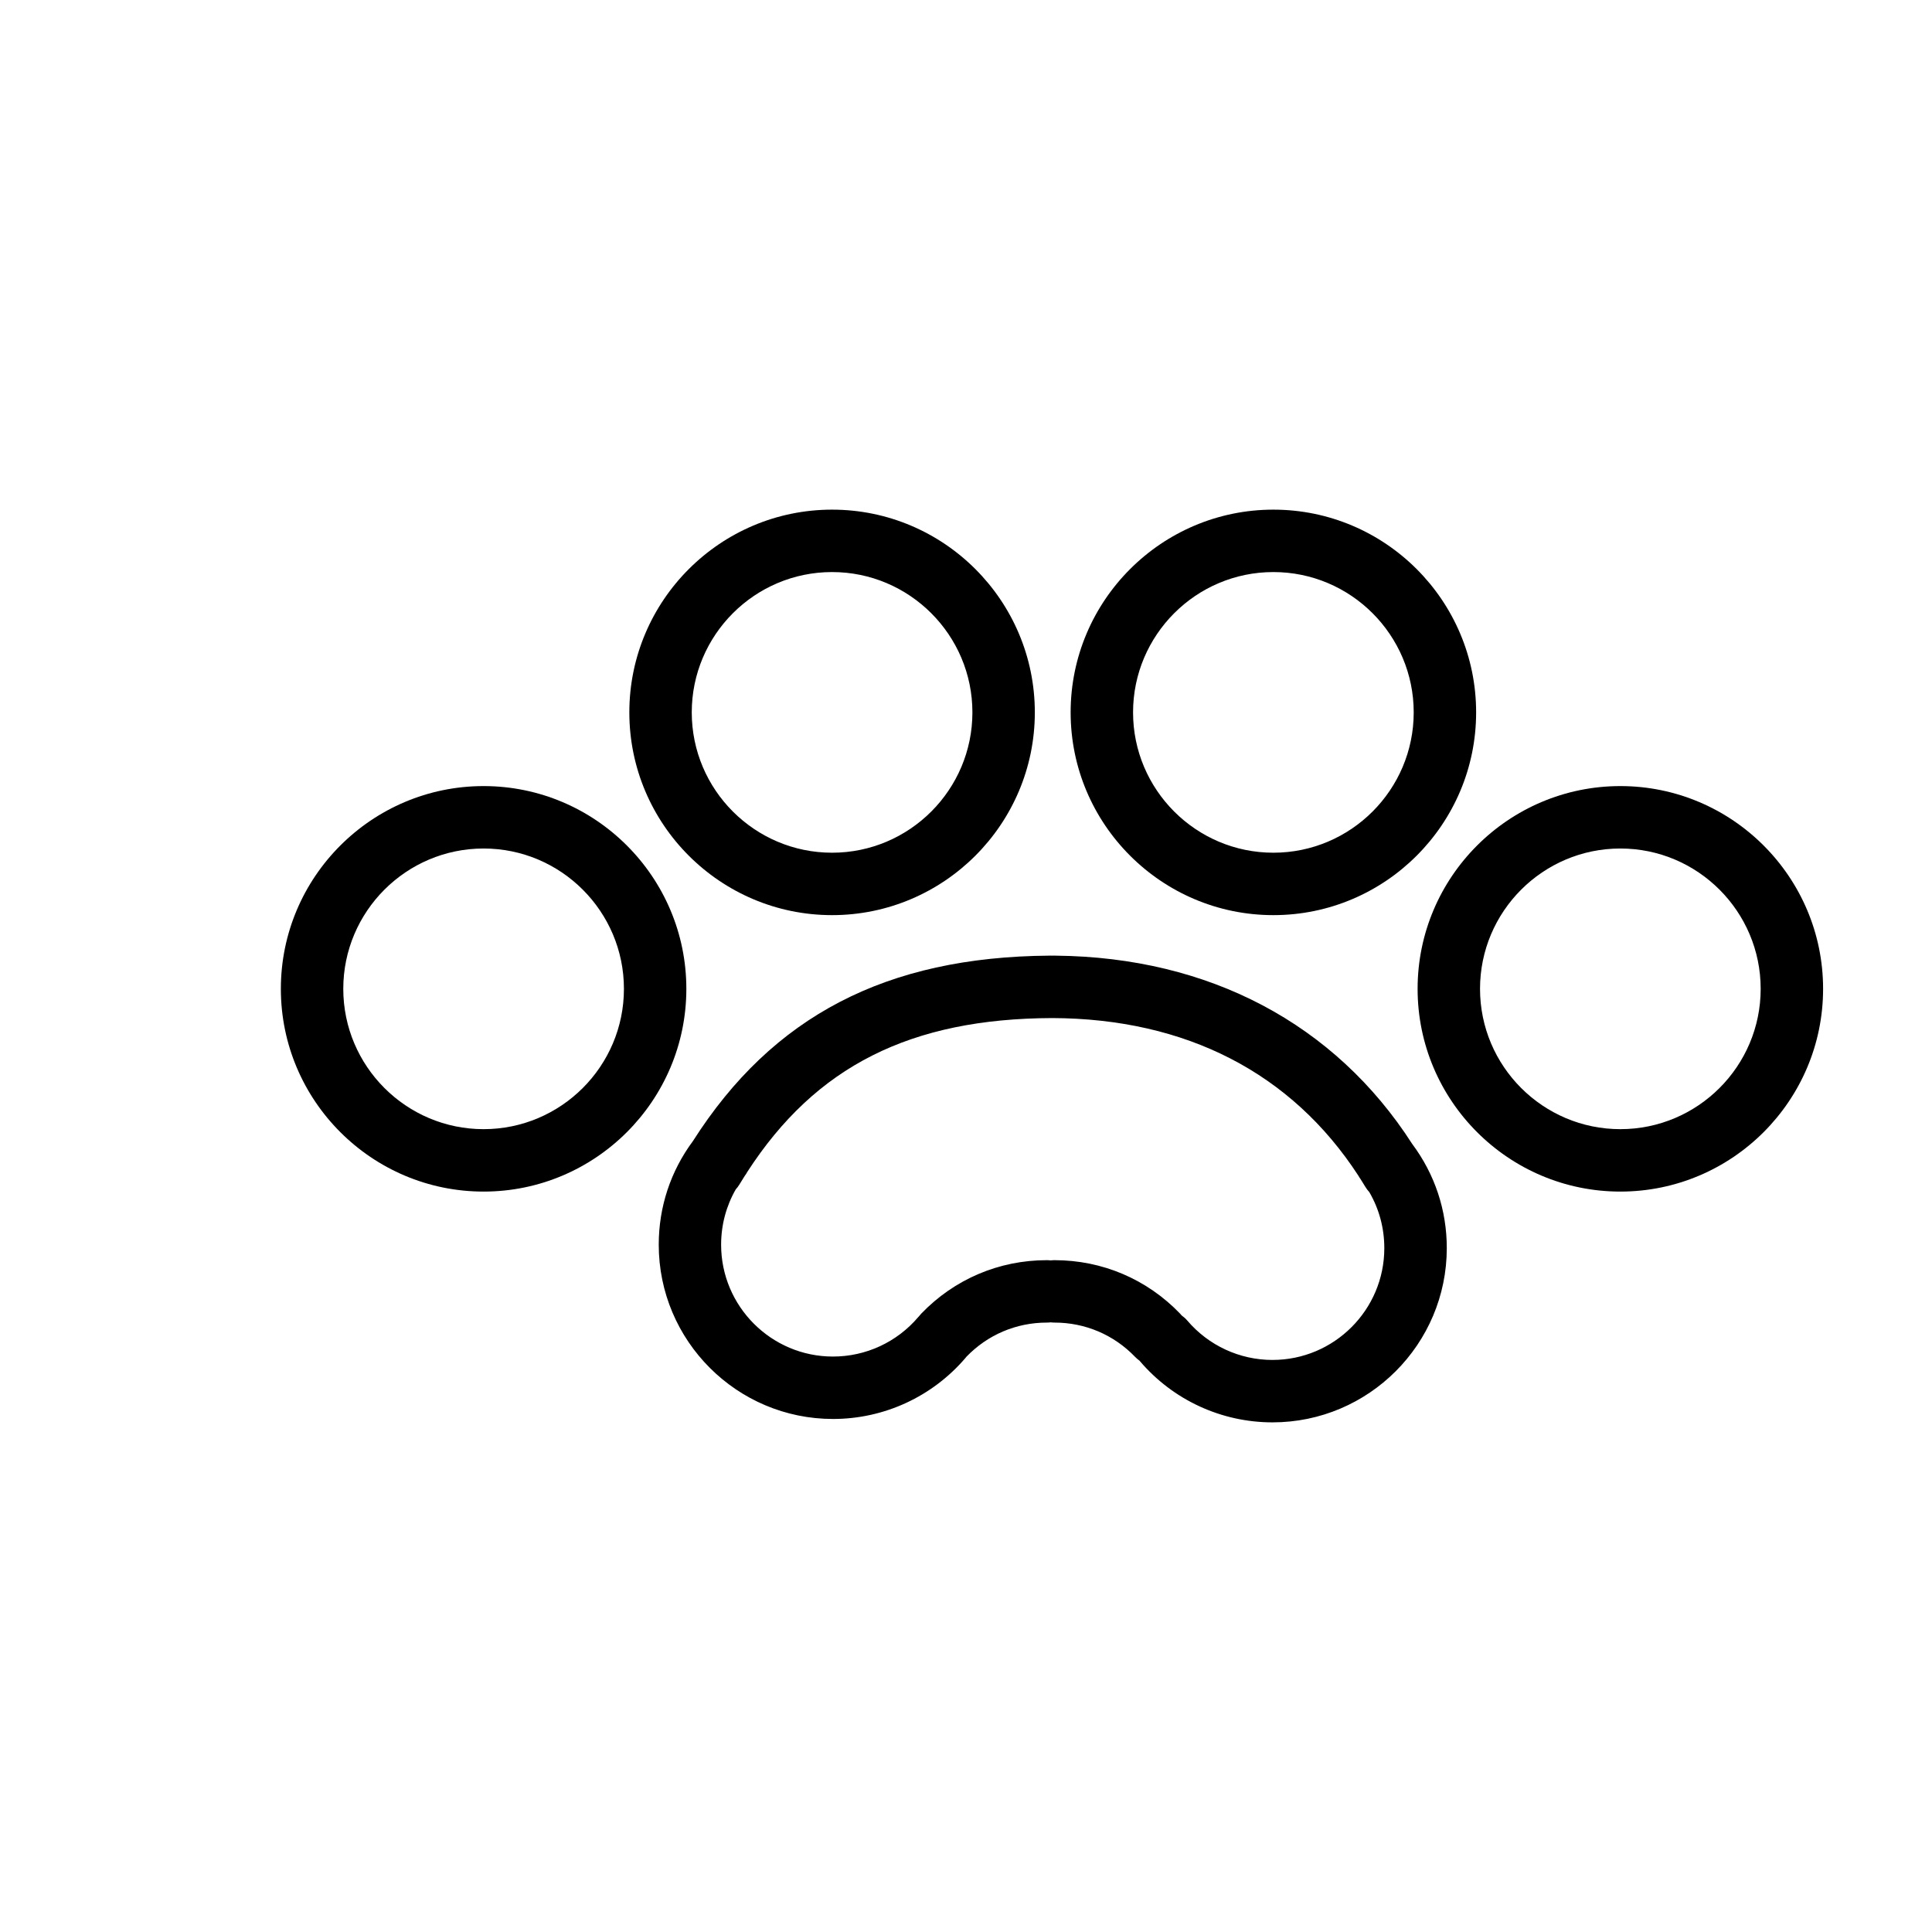 <?xml version="1.0" encoding="UTF-8"?>
<!-- Uploaded to: ICON Repo, www.svgrepo.com, Generator: ICON Repo Mixer Tools -->
<svg fill="#000000" width="800px" height="800px" version="1.1" viewBox="144 144 512 512" xmlns="http://www.w3.org/2000/svg">
 <g>
  <path d="m272.16 352.32c-29.625 0-53.73 24.105-53.73 53.734 0 29.625 24.105 53.727 53.73 53.727s53.73-24.102 53.73-53.727c0-29.633-24.105-53.734-53.73-53.734zm0 90.918c-20.504 0-37.188-16.68-37.188-37.184 0-20.508 16.684-37.191 37.188-37.191 20.504 0 37.188 16.684 37.188 37.191 0 20.504-16.684 37.184-37.188 37.184z"/>
  <path d="m364.51 386.52c29.625 0 53.73-24.105 53.73-53.73 0-29.629-24.105-53.73-53.73-53.73s-53.73 24.105-53.73 53.73 24.105 53.73 53.73 53.73zm0-90.918c20.504 0 37.188 16.684 37.188 37.188s-16.684 37.188-37.188 37.188c-20.504 0-37.188-16.684-37.188-37.188s16.684-37.188 37.188-37.188z"/>
  <path d="m481.46 386.52c29.625 0 53.73-24.105 53.73-53.73 0-29.629-24.105-53.73-53.73-53.73s-53.73 24.105-53.73 53.73 24.105 53.73 53.73 53.73zm0-90.918c20.504 0 37.188 16.684 37.188 37.188s-16.684 37.188-37.188 37.188-37.188-16.684-37.188-37.188c0.004-20.504 16.684-37.188 37.188-37.188z"/>
  <path d="m573.41 352.32c-29.625 0-53.73 24.105-53.73 53.734 0 29.625 24.105 53.727 53.73 53.727s53.73-24.102 53.73-53.727c0-29.633-24.105-53.734-53.73-53.734zm0 90.918c-20.504 0-37.188-16.68-37.188-37.184 0-20.508 16.684-37.191 37.188-37.191 20.504 0 37.188 16.684 37.188 37.191 0 20.504-16.684 37.184-37.188 37.184z"/>
  <path d="m423.86 397.26c-0.133-0.008-0.27-0.012-0.406-0.012-0.195 0-0.391 0.004-0.586 0.004-0.164 0-0.324-0.004-0.488-0.004-0.105 0-0.211 0.004-0.316 0.008-43.184 0.328-73.309 15.984-94.426 49.133-5.93 7.992-9.066 17.469-9.066 27.469 0 25.469 20.719 46.184 46.184 46.184 13.555 0 26.371-5.926 35.168-16.25 0.059-0.07 0.109-0.148 0.168-0.219 5.637-5.852 13.215-9.074 21.34-9.074 0.344 0 0.68-0.023 1.012-0.062 0.332 0.039 0.668 0.062 1.012 0.062 8.141 0 15.727 3.231 21.367 9.098 0.363 0.375 0.754 0.703 1.164 0.996 0.027 0.031 0.047 0.066 0.074 0.098 8.797 10.328 21.617 16.25 35.168 16.25 25.465 0 46.184-20.715 46.184-46.184 0-10.055-3.172-19.578-9.164-27.602-20.453-31.828-53.797-49.477-94.387-49.895zm57.367 107.14c-8.699 0-16.926-3.801-22.578-10.434-0.453-0.531-0.961-0.98-1.504-1.367-0.129-0.156-0.258-0.312-0.402-0.465-8.789-9.141-20.613-14.176-33.293-14.176-0.344 0-0.68 0.023-1.012 0.062-0.332-0.039-0.668-0.062-1.012-0.062-12.68 0-24.504 5.035-33.293 14.176-0.223 0.234-0.43 0.48-0.621 0.73-0.062 0.07-0.129 0.133-0.191 0.203-5.648 6.629-13.879 10.434-22.578 10.434-16.344 0-29.641-13.297-29.641-29.641 0-5.219 1.332-10.211 3.871-14.652 0.367-0.402 0.699-0.844 0.992-1.328 0.445-0.738 0.895-1.465 1.352-2.184 0.277-0.363 0.516-0.742 0.723-1.129 18.133-28.012 43.246-40.641 80.82-40.77 35.461 0.133 63.426 14.551 81.125 41.777 0.172 0.309 0.363 0.613 0.578 0.906 0.434 0.684 0.863 1.375 1.285 2.074 0.305 0.504 0.656 0.961 1.039 1.379 2.606 4.484 3.969 9.543 3.969 14.828 0.012 16.344-13.285 29.637-29.629 29.637z"/>
 </g>
</svg>